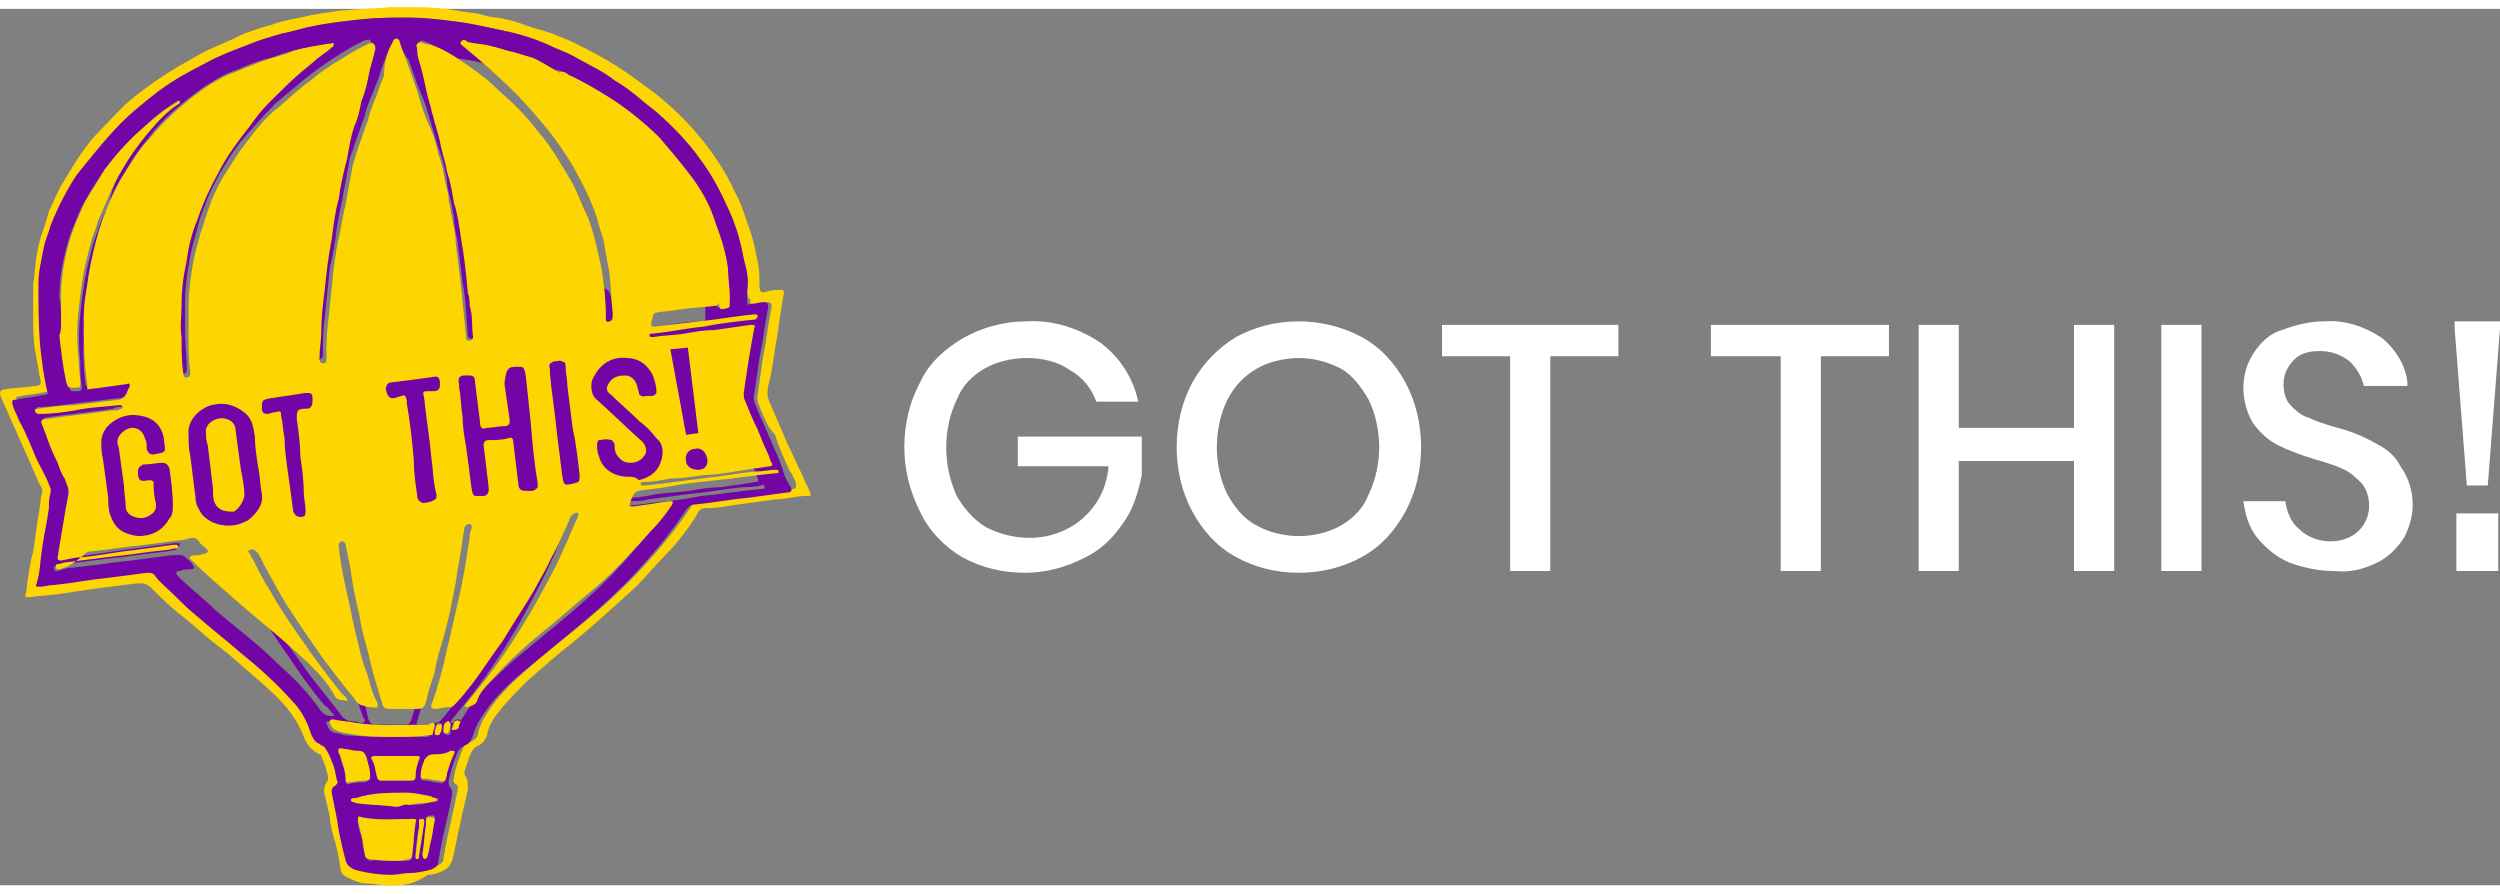 <?xml version="1.0" encoding="utf-8"?>
<!-- Generator: Adobe Illustrator 24.1.3, SVG Export Plug-In . SVG Version: 6.00 Build 0)  -->
<svg version="1.1" id="Layer_1" xmlns="http://www.w3.org/2000/svg" xmlns:xlink="http://www.w3.org/1999/xlink" x="0px" y="0px"  width="187.334" height="67"
	 viewBox="0 0 143.2 50.2" style="enable-background:new 0 0 143.2 50.2;" xml:space="preserve">
<rect x="0" y="0" width="143.2" height="50.2" fill="#808080" stroke="none"/>
<style type="text/css">
	.st0{fill:#FFFFFF;}
	.st1{fill:#FDD601;}
	.st2{fill:#7304A6;}
</style>
<g>
	<path class="st0" d="M58.8,17.9c1.5-0.1,3,0.4,4.2,1.2c1.1,0.8,1.9,2,2.2,3.4h-2.4c-0.3-0.8-0.8-1.4-1.5-1.8
		c-0.7-0.5-1.6-0.7-2.5-0.7c-0.8,0-1.7,0.2-2.4,0.6c-0.7,0.4-1.3,1-1.6,1.8c-0.4,0.8-0.6,1.8-0.6,2.7c0,1,0.2,1.9,0.6,2.8
		c0.4,0.7,1,1.4,1.7,1.8c0.8,0.4,1.6,0.6,2.5,0.6c1.1,0,2.2-0.4,3-1.1c0.9-0.8,1.4-1.8,1.5-3h-5.2v-1.7h7.1v2.2
		c-0.2,1-0.5,2-1.1,2.8c-0.6,0.9-1.4,1.6-2.3,2c-1,0.5-2.1,0.8-3.3,0.8c-1.3,0-2.5-0.3-3.6-0.9c-1-0.6-1.9-1.5-2.4-2.6
		c-0.6-1.2-0.9-2.4-0.9-3.7c0-1.3,0.3-2.6,0.9-3.7c0.5-1.1,1.4-1.9,2.4-2.5C56.3,18.2,57.6,17.9,58.8,17.9z M74.4,17.9
		c1.2,0,2.5,0.3,3.6,0.9c1.1,0.6,1.9,1.5,2.5,2.6c0.6,1.1,0.9,2.4,0.9,3.7c0,1.3-0.3,2.6-0.9,3.7c-0.6,1.1-1.4,2-2.5,2.6
		c-1.1,0.6-2.3,0.9-3.6,0.9c-1.3,0-2.5-0.3-3.6-0.9c-1.1-0.6-1.9-1.5-2.5-2.6c-0.6-1.1-0.9-2.4-0.9-3.7c0-1.3,0.3-2.6,0.9-3.7
		c0.6-1.1,1.5-2,2.5-2.6C71.9,18.2,73.1,17.9,74.4,17.9z M74.4,20c-0.8,0-1.7,0.2-2.4,0.6c-0.7,0.4-1.3,1-1.7,1.8
		c-0.4,0.8-0.6,1.8-0.6,2.7c0,0.9,0.2,1.9,0.6,2.7c0.4,0.7,0.9,1.4,1.7,1.8c0.7,0.4,1.6,0.6,2.4,0.6c0.8,0,1.7-0.2,2.4-0.6
		c0.7-0.4,1.3-1,1.6-1.8C78.8,27,79,26,79,25.1c0-0.9-0.2-1.9-0.6-2.7c-0.4-0.7-0.9-1.4-1.6-1.8C76,20.2,75.2,20,74.4,20z
		 M92.7,18.1v1.8h-3.9v12.3h-2.3V19.9h-3.9v-1.8L92.7,18.1z M108.2,18.1v1.8h-3.9v12.3h-2.3V19.9H98v-1.8L108.2,18.1z M121.1,18.1
		v14.1h-2.3v-6.3h-6.6v6.3h-2.3V18.1h2.3V24h6.6v-5.9L121.1,18.1z M126.1,18.1v14.1h-2.3V18.1L126.1,18.1z M138.2,28.4
		c0,0.7-0.2,1.3-0.5,1.9c-0.4,0.6-0.9,1.1-1.5,1.4c-0.8,0.4-1.6,0.6-2.5,0.5c-0.9,0-1.8-0.2-2.6-0.5c-0.7-0.3-1.3-0.8-1.8-1.4
		c-0.5-0.6-0.7-1.4-0.8-2.1h2.4c0.1,0.6,0.3,1.2,0.8,1.6c0.5,0.5,1.2,0.7,1.8,0.7c0.6,0,1.2-0.2,1.6-0.6c0.4-0.4,0.6-0.9,0.6-1.4
		c0-0.5-0.1-0.9-0.4-1.3c-0.3-0.3-0.6-0.6-1-0.8c-0.4-0.2-1-0.4-1.7-0.6c-0.7-0.2-1.5-0.5-2.1-0.8c-0.6-0.3-1-0.7-1.4-1.2
		c-0.4-0.6-0.6-1.4-0.6-2.1c0-0.7,0.2-1.4,0.6-2c0.4-0.6,0.9-1.1,1.6-1.3c0.8-0.3,1.6-0.5,2.4-0.5c1.2-0.1,2.4,0.3,3.4,1
		c0.8,0.7,1.4,1.7,1.4,2.7h-2.5c-0.1-0.5-0.4-1-0.8-1.4c-0.5-0.4-1.1-0.6-1.7-0.6c-0.6,0-1.1,0.1-1.5,0.5c-0.4,0.4-0.6,0.9-0.6,1.4
		c0,0.4,0.1,0.9,0.4,1.2c0.3,0.3,0.6,0.6,1,0.7c0.4,0.2,1,0.4,1.7,0.6c0.8,0.2,1.5,0.5,2.2,0.9c0.6,0.3,1.1,0.7,1.4,1.3
		C138,26.9,138.2,27.7,138.2,28.4z"/>
	<g>
		<path class="st1" d="M22.7,50.2c-0.6,0.1-1.1-0.1-1.7-0.1c-0.4,0-0.8-0.2-1.2-0.4c-0.2-0.1-0.3-0.3-0.3-0.5
			c-0.1-0.6-0.2-1.2-0.4-1.8c-0.1-0.4-0.2-0.7-0.2-1.1c-0.1-0.4-0.2-0.9-0.3-1.3c-0.1-0.2,0-0.5,0.1-0.7c0.1-0.1,0.1-0.2,0.1-0.3
			c-0.1-0.4-0.2-0.8-0.4-1.2c0-0.1-0.1-0.1-0.1-0.1c-0.4-0.2-0.7-0.5-0.9-1c-0.2-0.6-0.6-1.2-1-1.7c-0.6-0.7-1.3-1.3-2-1.9
			c-0.6-0.5-1.2-1.1-1.9-1.6c-0.8-0.6-1.5-1.3-2.3-1.9c-0.5-0.4-1-0.9-1.5-1.4c-0.3-0.3-0.5-0.3-0.8-0.3c-0.8,0.1-1.6,0.2-2.4,0.3
			c-0.7,0.1-1.3,0.2-2,0.3c-0.6,0.1-1.2,0.1-1.8,0.2c-0.3,0-0.3,0-0.2-0.3c0.1-0.8,0.2-1.6,0.4-2.3C2,30.4,2.1,29.7,2.2,29
			c0.1-0.4,0.1-0.8,0.2-1.3c0.1-0.2-0.1-0.4-0.2-0.6c-0.5-1.2-1-2.3-1.5-3.4c-0.2-0.5-0.5-1.1-0.7-1.6C0,21.9,0,21.9,0.2,21.8
			c0.6-0.1,1.2-0.1,1.8-0.2c0.3,0,0.4-0.1,0.3-0.4c-0.1-0.6-0.2-1.1-0.3-1.7c-0.1-0.6-0.1-1.3-0.1-1.9c0-0.6,0-1.2,0-1.8
			c0.1-0.6,0.1-1.1,0.2-1.7c0.1-0.5,0.2-1,0.4-1.5c0.1-0.3,0.2-0.6,0.3-1c0.3-0.6,0.5-1.2,0.9-1.8c0.6-1,1.2-2,2-2.8
			c0.6-0.6,1.2-1.3,1.8-1.8c1.1-0.9,2.3-1.7,3.6-2.4c0.8-0.5,1.7-0.8,2.5-1.2c0.6-0.3,1.3-0.5,2-0.7c0.5-0.2,1.1-0.3,1.6-0.4
			c0.8-0.2,1.6-0.3,2.3-0.4c1-0.1,1.9-0.1,2.9-0.2c0.5,0,1,0,1.6,0c0.7,0,1.5,0.1,2.2,0.2c0.4,0.1,0.8,0.1,1.3,0.2
			c0.3,0.1,0.7,0.2,1,0.2c0.5,0.1,1,0.2,1.5,0.4c0.5,0.2,1,0.3,1.6,0.5c0.4,0.2,0.8,0.3,1.2,0.5c0.8,0.4,1.6,0.8,2.4,1.3
			c0.8,0.5,1.6,1.1,2.4,1.7c1,0.8,1.9,1.7,2.7,2.7c0.7,0.9,1.3,1.8,1.8,2.9c0.4,0.7,0.6,1.5,0.9,2.3c0.2,0.6,0.3,1.2,0.4,1.7
			c0.1,0.4,0.1,0.9,0.1,1.3c0,0.4,0.1,0.5,0.4,0.4c0.3-0.1,0.5-0.1,0.8-0.1c0.2,0,0.2,0,0.2,0.2c-0.2,1-0.3,2.1-0.5,3.1
			c-0.1,0.7-0.2,1.5-0.4,2.2c-0.1,0.5,0,0.8,0.2,1.2c0.3,0.7,0.6,1.4,0.9,2.1c0.3,0.6,0.6,1.3,0.9,1.9c0.1,0.3,0.3,0.6,0.4,0.9
			c0.1,0.2,0,0.2-0.2,0.2c-0.6,0-1.2,0.2-1.8,0.2c-0.7,0.1-1.5,0.2-2.2,0.3c-0.6,0.1-1.2,0.2-1.8,0.2c-0.3,0-0.4,0.2-0.5,0.4
			c-0.5,0.8-1.1,1.6-1.8,2.3s-1.3,1.5-2,2.1c-1.1,1-2.2,2-3.3,2.9c-0.9,0.7-1.8,1.5-2.6,2.2c-0.5,0.5-1,1-1.5,1.6
			c-0.4,0.5-0.7,0.9-0.8,1.5c-0.1,0.3-0.3,0.5-0.5,0.6c-0.3,0.1-0.4,0.4-0.5,0.6c-0.1,0.3-0.2,0.6-0.3,0.9c0,0.1,0,0.2,0.1,0.3
			c0.1,0.2,0.1,0.5,0.1,0.7c-0.1,0.6-0.3,1.2-0.4,1.8c-0.2,0.8-0.3,1.5-0.5,2.3c-0.1,0.2-0.2,0.4-0.4,0.5c-0.3,0.2-0.7,0.3-1,0.3
			C23.8,50.1,23.2,50.2,22.7,50.2z M42.8,16.1c0-0.6-0.1-1.1-0.2-1.7c-0.2-1.1-0.5-2.1-1-3.1c-0.4-0.9-0.9-1.8-1.5-2.6
			c-0.7-1-1.6-1.9-2.5-2.7c-0.8-0.7-1.5-1.3-2.4-1.9c-0.7-0.4-1.3-0.8-2-1.2c-0.5-0.2-1-0.5-1.5-0.7c-0.8-0.4-1.7-0.6-2.6-0.9
			c-0.2,0-0.3-0.1-0.5-0.1c-0.9-0.2-1.8-0.4-2.7-0.5c-0.8-0.1-1.6-0.2-2.5-0.2c-0.9,0-1.8,0-2.7,0.1c-0.9,0.1-1.9,0.2-2.8,0.4
			c-0.6,0.1-1.1,0.3-1.7,0.4c-0.7,0.2-1.4,0.4-2.1,0.7c-0.8,0.3-1.5,0.6-2.3,1c-0.9,0.5-1.8,1-2.7,1.6C8.2,5.4,7.3,6.2,6.5,7
			C5.8,7.7,5.2,8.5,4.7,9.3c-0.6,0.9-1.1,1.9-1.5,2.9c-0.2,0.4-0.3,0.9-0.4,1.3c-0.2,0.7-0.3,1.3-0.3,2c-0.1,1.2-0.1,2.4,0.1,3.6
			c0.1,0.9,0.2,1.8,0.4,2.6c0,0.1,0,0.2-0.1,0.2c-0.2,0-0.4,0.1-0.6,0.1c-0.4,0.1-0.8,0.1-1.2,0.2c-0.2,0-0.2,0.1-0.1,0.2
			c0.1,0.3,0.3,0.6,0.4,1c0.3,0.7,0.7,1.5,1,2.2c0.2,0.6,0.5,1.1,0.8,1.7c0,0.1,0.1,0.2,0,0.2c-0.1,0.3-0.1,0.6-0.1,0.9
			c-0.1,0.8-0.3,1.6-0.4,2.4c-0.1,0.6-0.2,1.3-0.3,1.9c0,0.2,0,0.2,0.2,0.2c0.3,0,0.6-0.1,0.8-0.1c1-0.1,2-0.3,3-0.4
			c0.8-0.1,1.5-0.2,2.3-0.3c0.2,0,0.4,0,0.5,0.2c0.3,0.4,0.8,0.7,1.1,1.1c0.4,0.4,0.9,0.8,1.3,1.2c0.8,0.7,1.6,1.4,2.5,2.1
			c1,0.9,2.1,1.7,2.9,2.7c0.5,0.6,0.9,1.2,1.1,1.9c0.1,0.3,0.2,0.5,0.5,0.6c0.1,0.1,0.3,0.1,0.3,0.2c0.1,0.3,0.2,0.5,0.4,0.8
			c0.1,0.4,0.2,0.7,0.3,1.1c0,0.1,0,0.2-0.1,0.3c-0.1,0.1-0.2,0.2-0.2,0.4c0.1,0.5,0.2,1,0.3,1.5c0.2,0.8,0.4,1.6,0.5,2.4
			c0.1,0.3,0.2,0.4,0.5,0.5c0.7,0.2,1.4,0.2,2.1,0.3c0.3,0,0.6,0,1-0.1c0.4,0,0.9-0.1,1.3-0.2c0.2-0.1,0.4-0.2,0.4-0.4
			c0-0.2,0.1-0.4,0.1-0.6c0.2-1.1,0.5-2.2,0.7-3.3c0-0.1,0.1-0.3-0.1-0.4c-0.2-0.1-0.1-0.3-0.1-0.4c0.1-0.6,0.3-1.1,0.5-1.6
			c0.1-0.2,0.2-0.4,0.4-0.4c0.3-0.1,0.5-0.3,0.5-0.6c0.1-0.3,0.2-0.6,0.4-0.9c0.6-1,1.4-1.8,2.2-2.5c1.1-1,2.3-1.9,3.5-2.9
			c1.2-1,2.4-2.1,3.4-3.2c1-1.1,1.9-2.2,2.7-3.4c0.1-0.1,0.1-0.3,0.4-0.3c1.1-0.1,2.1-0.3,3.2-0.4c0.7-0.1,1.5-0.2,2.2-0.3
			c0.2,0,0.2-0.1,0.2-0.3c-0.1-0.3-0.2-0.5-0.4-0.8c-0.3-0.7-0.6-1.3-0.8-2C44,24,43.8,23.5,43.6,23c-0.1-0.3-0.3-0.5-0.2-0.9
			c0.1-0.7,0.2-1.4,0.3-2.1c0.2-1,0.3-2,0.5-2.9c0-0.2,0-0.3-0.3-0.3c-0.3,0-0.5,0.1-0.7,0.1c-0.2,0-0.3,0-0.2-0.2
			C42.8,16.5,42.8,16.3,42.8,16.1z"/>
		<path class="st2" d="M42.8,16.1c0,0.2,0,0.4,0,0.6c0,0.2,0,0.3,0.2,0.2c0.3,0,0.5-0.1,0.7-0.1c0.2,0,0.3,0,0.3,0.3
			c-0.2,1-0.3,2-0.5,2.9c-0.1,0.7-0.2,1.4-0.3,2.1c-0.1,0.3,0.1,0.6,0.2,0.9c0.2,0.5,0.5,1.1,0.7,1.6c0.3,0.7,0.6,1.3,0.8,2
			c0.1,0.3,0.2,0.5,0.4,0.8c0.1,0.2,0,0.3-0.2,0.3c-0.7,0.1-1.5,0.2-2.2,0.3c-1.1,0.1-2.1,0.3-3.2,0.4c-0.2,0-0.3,0.2-0.4,0.3
			c-0.8,1.2-1.7,2.3-2.7,3.4c-1.1,1.2-2.2,2.2-3.4,3.2c-1.2,1-2.3,1.9-3.5,2.9c-0.8,0.7-1.6,1.5-2.2,2.5c-0.2,0.3-0.3,0.6-0.4,0.9
			c-0.1,0.3-0.2,0.5-0.5,0.6c-0.2,0.1-0.3,0.2-0.4,0.4c-0.2,0.5-0.4,1.1-0.5,1.6c0,0.2,0,0.3,0.1,0.4c0.1,0.1,0.1,0.2,0.1,0.4
			c-0.2,1.1-0.5,2.2-0.7,3.3c0,0.2-0.1,0.4-0.1,0.6c0,0.2-0.2,0.3-0.4,0.4c-0.4,0.1-0.8,0.2-1.3,0.2c-0.3,0-0.6,0.1-1,0.1
			c-0.7,0-1.4-0.1-2.1-0.3c-0.2-0.1-0.4-0.2-0.5-0.5c-0.2-0.8-0.4-1.6-0.5-2.4c-0.1-0.5-0.2-1-0.3-1.5c0-0.2,0-0.3,0.2-0.4
			c0.1-0.1,0.2-0.2,0.1-0.3c-0.1-0.4-0.1-0.7-0.3-1.1c-0.1-0.3-0.2-0.5-0.4-0.8c-0.1-0.1-0.2-0.1-0.3-0.2c-0.3-0.1-0.4-0.4-0.5-0.6
			c-0.2-0.7-0.6-1.4-1.1-1.9c-0.9-1-1.9-1.9-2.9-2.7c-0.8-0.7-1.7-1.4-2.5-2.1c-0.5-0.4-0.9-0.8-1.3-1.2c-0.4-0.4-0.8-0.7-1.1-1.1
			c-0.1-0.2-0.3-0.2-0.5-0.2c-0.7,0.1-1.5,0.2-2.3,0.3c-1,0.1-2,0.3-3,0.4c-0.3,0-0.6,0.1-0.8,0.1c-0.2,0-0.3,0-0.2-0.2
			c0.2-0.6,0.2-1.3,0.3-1.9c0.1-0.8,0.3-1.6,0.4-2.4c0-0.3,0-0.6,0.1-0.9c0-0.1,0-0.2,0-0.2c-0.2-0.6-0.5-1.1-0.8-1.7
			c-0.3-0.7-0.6-1.5-1-2.2c-0.1-0.3-0.3-0.6-0.4-1c0-0.1,0-0.2,0.1-0.2c0.4-0.1,0.8-0.1,1.2-0.2c0.2,0,0.4-0.1,0.6-0.1
			c0.1,0,0.2-0.1,0.1-0.2c-0.2-0.9-0.3-1.7-0.4-2.6c-0.1-1.2-0.1-2.4-0.1-3.6c0-0.7,0.2-1.4,0.3-2c0.1-0.5,0.3-0.9,0.4-1.3
			c0.4-1,0.9-2,1.5-2.9C5.2,8.5,5.8,7.8,6.5,7c0.8-0.9,1.7-1.6,2.6-2.3c0.8-0.6,1.7-1.1,2.7-1.6c0.7-0.4,1.5-0.7,2.3-1
			c0.7-0.3,1.4-0.5,2.1-0.7c0.6-0.1,1.1-0.3,1.7-0.4c0.9-0.2,1.9-0.3,2.8-0.4c0.9-0.1,1.8-0.1,2.7-0.1c0.8,0,1.7,0.1,2.5,0.2
			c0.9,0.1,1.8,0.3,2.7,0.5c0.2,0,0.3,0.1,0.5,0.1c0.9,0.2,1.8,0.5,2.6,0.9c0.5,0.2,1,0.4,1.5,0.7c0.7,0.4,1.4,0.7,2,1.2
			c0.9,0.5,1.6,1.2,2.4,1.8c0.9,0.8,1.8,1.7,2.5,2.7c0.6,0.8,1.1,1.7,1.5,2.6c0.5,1,0.8,2,1,3.1C42.8,15,42.9,15.6,42.8,16.1z
			 M35.1,17.4c0,0.1,0,0.2,0,0.3c0,0.2-0.1,0.2-0.2,0.3c-0.2,0-0.2-0.1-0.2-0.2c0-1-0.1-2.1-0.3-3.1c-0.2-0.9-0.4-1.7-0.7-2.6
			c-0.2-0.7-0.5-1.3-0.9-2c-0.6-1.1-1.2-2.1-2-3c-0.7-0.8-1.4-1.6-2.2-2.3c-0.8-0.7-1.7-1.4-2.6-2c-0.5-0.3-1-0.7-1.6-0.9
			c-0.2-0.1-0.3-0.1-0.4,0c-0.1,0.1-0.1,0.3,0,0.4c0.1,0.3,0.2,0.6,0.2,0.9c0.2,0.7,0.3,1.4,0.5,2.1c0.1,0.2,0.1,0.5,0.2,0.7
			c0.1,0.5,0.3,1,0.4,1.5c0.1,0.6,0.2,1.1,0.4,1.7c0.2,0.6,0.3,1.2,0.4,1.8c0.1,0.7,0.3,1.4,0.4,2c0.2,1.1,0.3,2.1,0.4,3.2
			c0,0.2,0,0.5,0.1,0.7c0.1,0.6,0.1,1.2,0.2,1.8c0,0.1-0.1,0.2-0.2,0.2c-0.1,0-0.2-0.1-0.2-0.2c-0.1-1-0.1-2-0.3-3
			c-0.1-0.8-0.2-1.6-0.3-2.4c-0.1-0.5-0.2-0.9-0.2-1.4c-0.1-0.3-0.1-0.7-0.2-1c-0.1-0.4-0.2-0.7-0.2-1.1c-0.1-0.5-0.2-1.1-0.4-1.6
			c-0.2-0.5-0.3-1-0.5-1.6c-0.2-0.7-0.4-1.4-0.7-2c-0.2-0.6-0.4-1.1-0.6-1.7C23.2,2.7,23,2.3,22.9,2c0-0.1-0.1-0.2-0.2-0.2
			c-0.1,0-0.2,0.1-0.2,0.2C22.2,2.5,22,3,21.8,3.6c-0.1,0.4-0.3,0.8-0.4,1.1c-0.2,0.5-0.4,0.9-0.5,1.4c-0.2,0.6-0.4,1.1-0.6,1.7
			c-0.1,0.4-0.3,0.7-0.3,1c-0.1,0.5-0.2,1.1-0.3,1.6c-0.1,0.7-0.3,1.4-0.4,2.1c-0.1,0.8-0.2,1.5-0.4,2.3c-0.1,1-0.2,1.9-0.3,2.9
			c-0.1,0.7-0.1,1.4-0.1,2.1c0,0.1,0,0.2-0.2,0.3c-0.2,0-0.2-0.1-0.2-0.3c0-0.5,0.1-1,0.1-1.5c0-0.8,0.1-1.6,0.2-2.4
			c0.1-1,0.2-1.9,0.4-2.9c0.1-0.8,0.3-1.5,0.4-2.3c0.2-0.8,0.3-1.6,0.5-2.4c0.2-0.6,0.3-1.2,0.4-1.8c0.1-0.5,0.2-1,0.4-1.4
			c0.1-0.5,0.2-0.9,0.4-1.4c0.1-0.5,0.3-1,0.4-1.6c0-0.1,0-0.2-0.1-0.3c-0.1-0.1-0.2,0-0.3,0c-0.2,0.1-0.4,0.2-0.6,0.3
			c-0.9,0.5-1.8,1.1-2.7,1.8c-0.6,0.5-1.2,1-1.8,1.5c-0.7,0.7-1.4,1.5-2,2.2c-0.5,0.6-0.8,1.2-1.2,1.8c-0.3,0.6-0.6,1.1-0.8,1.7
			c-0.2,0.5-0.4,1-0.5,1.5c-0.2,0.7-0.4,1.4-0.5,2.1c-0.1,0.7-0.2,1.4-0.2,2.1c0,0.5,0,1.1,0,1.6c0,0.7,0.1,1.5,0.1,2.2
			c0,0.1,0,0.3-0.2,0.3c-0.2,0-0.2-0.1-0.2-0.2c-0.1-0.7-0.1-1.4-0.1-2.1c0-0.6,0-1.2,0-1.8c0-0.9,0.2-1.7,0.3-2.6
			c0.1-0.8,0.4-1.5,0.6-2.3c0.3-1,0.7-1.9,1.2-2.7c0.6-1,1.2-1.9,1.9-2.8C15,5.7,15.8,5,16.6,4.2C17.1,3.8,17.5,3.4,18,3
			c0.3-0.3,0.7-0.5,1-0.8c0.1-0.1,0.1-0.1,0.1-0.2c0-0.1-0.1,0-0.2,0c0,0-0.1,0-0.1,0c-0.7,0.1-1.4,0.3-2,0.4
			c-0.4,0.1-0.8,0.2-1.2,0.4C15,2.9,14.5,3.1,14,3.3c-0.4,0.2-0.8,0.3-1.2,0.5c-0.5,0.3-0.9,0.5-1.3,0.8c-1.1,0.8-2.2,1.7-3,2.8
			C8,8,7.5,8.7,7.2,9.3C6.8,9.9,6.5,10.4,6.3,11c-0.3,0.7-0.6,1.5-0.8,2.3c-0.2,0.8-0.4,1.6-0.5,2.5c-0.1,0.6-0.2,1.2-0.2,1.8
			c0,1.3-0.1,2.6,0.1,3.9c0,0.1,0.1,0.2,0.2,0.2c0.7-0.1,1.4-0.2,2.2-0.3c0.1,0,0.1,0,0.2,0c0,0.1,0,0.1,0,0.2
			c-0.1,0.1-0.2,0.3-0.2,0.4c-0.1,0.2-0.3,0.3-0.5,0.3c-0.8,0.1-1.7,0.2-2.5,0.3c-0.7,0.1-1.4,0.2-2,0.2c-0.1,0-0.2,0-0.2,0.1
			c0,0.1,0.1,0.2,0.2,0.2c0,0,0.1,0,0.1,0c0.6-0.1,1.3-0.1,2-0.2c0.8-0.1,1.7-0.2,2.5-0.3c0.1,0,0.2,0,0.2,0.1
			c0,0.1-0.1,0.1-0.1,0.1c-0.2,0-0.4,0-0.5,0.1c-1.3,0.2-2.5,0.3-3.8,0.5c-0.2,0-0.3,0.1-0.2,0.3c0.1,0.2,0.1,0.3,0.2,0.5
			c0.2,0.6,0.5,1.1,0.7,1.7c0.1,0.3,0.2,0.6,0.4,0.9c0.2,0.3,0.3,0.6,0.2,1c-0.1,0.6-0.2,1.1-0.3,1.7c-0.1,0.6-0.2,1.2-0.3,1.8
			c0,0.2,0,0.3,0.2,0.2c0.4-0.1,0.8-0.1,1.3-0.2c1-0.1,1.9-0.3,2.9-0.4c0.7-0.1,1.5-0.2,2.2-0.3c0.1,0,0.1,0,0.2,0
			c0.1,0,0.1,0,0.1,0.1C10.1,31,10,31,10,31c-0.2,0-0.4,0.1-0.6,0.1c-1.1,0.1-2.2,0.3-3.3,0.4c-0.8,0.1-1.6,0.2-2.4,0.3
			c-0.2,0-0.3,0.1-0.5,0.1c-0.1,0-0.1,0.1-0.1,0.2c0,0.1,0.1,0.1,0.2,0.1C3.6,32.1,3.9,32,4.2,32c1.1-0.1,2.2-0.3,3.3-0.4
			c0.8-0.1,1.5-0.2,2.3-0.3c0.3,0,0.6-0.1,0.8,0.1c0.1,0.1,0.3,0.2,0.4,0.4c0,0,0.1,0.1,0.1,0.2c0,0.1-0.1,0.1-0.2,0.1
			c-0.2,0-0.4,0-0.6,0.1c-0.1,0-0.2,0-0.2,0.1c0,0.1,0.1,0.2,0.1,0.2c0.7,0.7,1.5,1.3,2.2,2c1.2,1,2.4,1.9,3.5,3
			c0.9,0.8,1.7,1.6,2.4,2.6c0.2,0.3,0.4,0.4,0.6,0.4c0.1,0,0.1,0,0.2,0s0-0.1-0.1-0.2c-0.1-0.1-0.2-0.3-0.4-0.4
			c-0.7-0.8-1.4-1.8-2-2.7c-0.7-1-1.4-2-2-3.1c-0.4-0.7-0.7-1.3-1.1-2c0-0.1,0-0.1,0-0.2c0.1-0.1,0.3,0,0.4,0.1
			c0.1,0.2,0.2,0.5,0.4,0.7c0.4,0.8,0.9,1.6,1.3,2.3c0.6,1.1,1.4,2.1,2.1,3.1c0.6,0.8,1.2,1.5,1.8,2.3c0.1,0.2,0.3,0.3,0.5,0.4
			c0.2,0,0.4,0,0.6,0.1c0.3,0,0.4-0.1,0.2-0.3c-0.2-0.6-0.4-1.2-0.6-1.7c-0.2-0.7-0.4-1.4-0.6-2.1c-0.2-0.8-0.4-1.5-0.5-2.3
			c-0.2-0.9-0.4-1.9-0.5-2.8c0-0.2,0-0.2,0.2-0.3c0.1,0,0.2,0.1,0.2,0.2c0.1,0.5,0.2,1,0.3,1.5c0.2,0.9,0.3,1.7,0.5,2.6
			c0.2,0.7,0.4,1.4,0.5,2.1c0.3,1,0.6,1.9,0.8,2.9c0.1,0.2,0.2,0.3,0.4,0.3c0.5,0,1.1,0,1.6,0c0.4,0,0.4-0.1,0.5-0.4
			c0.2-0.6,0.3-1.2,0.5-1.7c0.2-0.7,0.4-1.3,0.5-2c0.3-1,0.5-2,0.7-3.1c0.2-0.8,0.3-1.6,0.4-2.5c0-0.2,0.1-0.5,0.1-0.7
			c0-0.1,0.1-0.2,0.3-0.2c0.2,0,0.1,0.2,0.1,0.3c0,0.2,0,0.3-0.1,0.5c-0.2,1.3-0.4,2.5-0.7,3.8c-0.2,0.9-0.4,1.7-0.6,2.6
			c-0.3,1.1-0.6,2.2-0.9,3.2c-0.1,0.2,0,0.2,0.2,0.2c0.2,0,0.4,0,0.7-0.1c0.1,0,0.3,0,0.4-0.1c0.4-0.4,0.7-0.9,1.1-1.3
			c0.6-0.8,1.2-1.6,1.7-2.4c0.6-0.9,1.2-1.9,1.8-2.9c0.4-0.6,0.7-1.3,1-1.9c0.4-0.7,0.7-1.4,1-2.1c0.1-0.2,0.1-0.4,0.3-0.4
			c0.1,0,0.1-0.1,0.2,0c0.1,0.1,0,0.1,0,0.2c-0.3,0.6-0.5,1.2-0.8,1.8c-0.5,1.1-1.1,2.2-1.7,3.3c-0.8,1.4-1.7,2.8-2.7,4.1
			c-0.4,0.5-0.8,1-1.2,1.5c-0.1,0.1-0.1,0.2,0,0.2c0.2,0.1,0.5-0.1,0.6-0.3c0.3-0.5,0.6-0.9,1-1.4c0.9-1,1.9-1.9,2.9-2.7
			c1.1-0.9,2.2-1.8,3.2-2.7c1-0.9,1.9-1.8,2.8-2.9c0.5-0.5,0.9-1.1,1.3-1.6c0-0.1,0.1-0.1,0-0.2c0-0.1-0.1,0-0.2,0
			c-0.7,0.1-1.4,0.2-2,0.3c-0.2,0-0.2-0.1-0.2-0.2c0.1-0.2,0.1-0.4,0.2-0.5c0.1-0.1,0.1-0.2,0.3-0.2c0.5-0.1,1-0.1,1.5-0.2
			c1-0.1,1.9-0.2,2.9-0.4c1.1-0.1,2.3-0.3,3.4-0.4c0.1,0,0.2,0,0.2-0.1c0-0.1-0.1-0.2-0.2-0.1c-0.4,0.1-0.8,0.1-1.1,0.1
			c-1,0.1-2,0.3-3.1,0.4c-0.8,0.1-1.5,0.2-2.3,0.3c-0.3,0.1-0.7,0.1-1,0.1c-0.1,0-0.1,0-0.2-0.1c0-0.1,0-0.1,0.1-0.1
			c0,0,0.1,0,0.1,0c0.5,0,1-0.1,1.5-0.2c0.6-0.1,1.3-0.1,1.9-0.2c0.6-0.1,1.2-0.2,1.8-0.2c0.7-0.1,1.4-0.2,2-0.3
			c0.1,0,0.2-0.1,0.1-0.2c-0.1-0.2-0.1-0.3-0.2-0.5c-0.2-0.5-0.4-0.9-0.6-1.4c-0.2-0.5-0.4-1-0.7-1.6c-0.1-0.2-0.1-0.3-0.1-0.5
			c0.1-0.7,0.2-1.3,0.3-2c0.1-0.6,0.2-1.1,0.3-1.7c0-0.2,0-0.3-0.2-0.2c-0.7,0.1-1.4,0.2-2.1,0.3c-0.6,0.1-1.1,0.1-1.7,0.2
			c-0.6,0.1-1.2,0.2-1.8,0.2c-0.1,0-0.2,0-0.2-0.1c0-0.1,0.1-0.1,0.2-0.1c0.9-0.1,1.9-0.3,2.9-0.4c1-0.1,1.9-0.2,2.9-0.4
			c0.1,0,0.2,0,0.2-0.2c0-0.2-0.1-0.1-0.2-0.1c-1.1,0.1-2.1,0.3-3.2,0.4c-0.8,0.1-1.7,0.2-2.5,0.3c-0.2,0-0.2-0.1-0.2-0.2
			c0-0.1,0.1-0.3,0.1-0.4c0-0.2,0.1-0.2,0.2-0.2c0.5-0.1,1-0.1,1.5-0.2c0.6-0.1,1.2-0.2,1.9-0.2c0.2,0,0.2-0.1,0.2-0.2
			c0-0.2,0-0.3,0-0.5c-0.1-1-0.4-2-0.7-3c-0.2-0.6-0.4-1.1-0.7-1.6c-0.3-0.7-0.7-1.3-1.2-2c-0.6-0.8-1.2-1.6-1.9-2.3
			c-0.9-1-1.9-1.8-3-2.6c-0.6-0.5-1.3-0.9-1.9-1.3c-0.4-0.3-0.8-0.6-1.3-0.7c-0.3-0.1-0.6-0.2-1-0.3c-0.5-0.1-1-0.3-1.5-0.4
			c-0.4-0.1-0.8-0.1-1.2-0.2c-0.1,0-0.3-0.1-0.4,0s0.1,0.2,0.2,0.3c1.1,0.8,2.1,1.8,3.1,2.8c1.1,1,2,2.2,2.8,3.5
			c0.4,0.6,0.7,1.2,1,1.8c0.3,0.5,0.5,1.1,0.7,1.7c0.2,0.5,0.3,0.9,0.4,1.4c0.2,0.6,0.2,1.1,0.3,1.7C35.1,15.8,35,16.6,35.1,17.4z
			 M3.5,17.9c0,0.3,0,0.6,0.1,0.9c0.1,0.9,0.2,1.8,0.4,2.7C4,21.9,4,21.9,4.3,21.9c0.1,0,0.1,0,0.2,0c0.1,0,0.2-0.1,0.2-0.2
			c-0.1-0.5-0.1-1-0.1-1.5c-0.1-0.9-0.1-1.8,0-2.7c0.1-0.9,0.2-1.8,0.4-2.7c0.1-0.4,0.2-0.8,0.3-1.2c0.1-0.4,0.3-0.8,0.4-1.2
			c0.2-0.5,0.4-0.9,0.6-1.4C6.4,10.3,6.7,9.7,7,9.2c0.4-0.7,0.9-1.4,1.4-2c0.6-0.7,1.1-1.3,1.8-1.8c0,0,0.1-0.1,0-0.1
			c0-0.1-0.1,0-0.1,0C10,5.4,9.9,5.4,9.8,5.5C9.2,5.9,8.6,6.4,8.1,6.9C7.3,7.6,6.6,8.4,6,9.2c-0.5,0.7-0.9,1.4-1.3,2.1
			c-0.4,0.9-0.8,1.8-1,2.8c-0.2,0.8-0.3,1.6-0.3,2.5C3.5,17,3.5,17.5,3.5,17.9z M41.8,16.6c0-0.6-0.1-1.1-0.2-1.7
			c-0.1-0.9-0.4-1.7-0.7-2.6c-0.4-0.9-0.8-1.8-1.4-2.7C39,8.8,38.3,8,37.6,7.3c-0.8-0.8-1.7-1.5-2.7-2.2c-0.8-0.5-1.7-1-2.5-1.4
			c-0.1-0.1-0.3-0.1-0.4-0.2c0,0-0.1,0-0.1,0c0,0,0,0.1,0,0.1c0.1,0,0.2,0.1,0.3,0.2c1.3,0.8,2.5,1.8,3.6,2.9
			c0.8,0.8,1.6,1.7,2.3,2.7c0.3,0.4,0.5,0.8,0.8,1.2c0.1,0.2,0.2,0.4,0.3,0.6c0.2,0.4,0.5,0.8,0.6,1.2c0.2,0.4,0.3,0.9,0.5,1.3
			c0.2,0.6,0.4,1.3,0.5,1.9c0.1,0.4,0.2,0.9,0.2,1.3c0,0.1,0.1,0.2,0.2,0.2c0.4-0.1,0.5,0,0.4-0.5C41.8,16.7,41.8,16.6,41.8,16.6z
			 M22.7,48.8c0.2,0,0.4,0,0.7,0c0.1,0,0.2-0.1,0.2-0.2c0.1-0.6,0.1-1.3,0.2-1.9c0-0.2-0.1-0.2-0.2-0.2c-1,0-1.9,0.1-2.9-0.1
			c-0.2,0-0.2,0-0.2,0.2c0,0.3,0.1,0.5,0.2,0.8c0.1,0.4,0.1,0.7,0.2,1.1c0.1,0.2,0.1,0.2,0.3,0.3C21.6,48.7,22.2,48.8,22.7,48.8z
			 M22.7,42.8L22.7,42.8c-0.4,0-0.8,0-1.2,0c-0.1,0-0.3,0-0.2,0.2c0.2,0.3,0.2,0.7,0.3,1c0,0.1,0.1,0.2,0.2,0.2c0.6,0,1.2,0,1.8,0
			c0.1,0,0.2,0,0.2-0.2c0-0.3,0-0.7,0.2-1c0.1-0.2,0-0.2-0.2-0.2C23.4,42.8,23.1,42.8,22.7,42.8z M22.6,41.7c0.6,0,1.2,0,1.8,0
			c0.1,0,0.2,0,0.2-0.1c0-0.1,0.1-0.2,0.1-0.4c0-0.2,0-0.2-0.2-0.2c-0.1,0-0.2,0.1-0.3,0.1c-1.3,0-2.7,0.1-4-0.1
			c-0.4-0.1-0.8-0.1-1.3-0.2c-0.1,0-0.2,0-0.2,0.1c0,0.1,0.2,0.5,0.3,0.5c0.2,0.1,0.5,0.1,0.7,0.2C20.8,41.7,21.7,41.7,22.6,41.7z
			 M23.4,45.6c0.4,0,0.7,0,1-0.1c0.2,0,0.4-0.1,0.6-0.1c0,0,0.1,0,0.1-0.1c0-0.1-0.1-0.1-0.1-0.1c-0.1,0-0.2,0-0.3-0.1
			c-0.5-0.1-0.9-0.2-1.4-0.2c-1,0-1.9,0-2.8,0.3c-0.1,0-0.3,0-0.3,0.1c0,0.1,0.2,0.1,0.3,0.2c0,0,0,0,0,0c0.7,0.1,1.5,0.1,2.3,0.2
			C23,45.7,23.2,45.5,23.4,45.6z M21.2,43.9c0-0.3-0.1-0.6-0.2-0.9c-0.1-0.2-0.3-0.4-0.5-0.4c-0.2,0-0.4-0.1-0.7-0.1
			c-0.1,0-0.3-0.2-0.4,0c-0.1,0.1,0.1,0.3,0.1,0.4c0.1,0.4,0.3,0.8,0.3,1.3c0,0.1,0.1,0.3,0.2,0.2c0.3-0.1,0.6-0.1,0.9-0.1
			C21.2,44.2,21.2,44.1,21.2,43.9z M24.1,43.9c0,0.2,0,0.3,0.2,0.3c0.2,0,0.5,0.1,0.7,0.1c0.4,0.1,0.4,0.1,0.5-0.3c0,0,0-0.1,0-0.1
			c0.1-0.4,0.2-0.8,0.4-1.1c0-0.1,0.1-0.1,0-0.2c0-0.1-0.1-0.1-0.2,0c-0.3,0.1-0.6,0.1-1,0.2c-0.2,0-0.3,0.1-0.4,0.2
			C24.3,43.2,24.2,43.6,24.1,43.9z M24.2,48.4c0,0.1,0,0.1,0.1,0.2c0.1,0,0.2-0.1,0.2-0.2c0.1-0.3,0.1-0.6,0.2-0.9
			c0.1-0.4,0.1-0.7,0.2-1.1c0-0.2,0-0.2-0.2-0.2c-0.2,0-0.3,0.1-0.3,0.2c0,0.1,0,0.2,0,0.3C24.3,47.4,24.3,47.9,24.2,48.4z
			 M23.8,48.5c0,0.1,0,0.2,0.1,0.2c0.1,0,0.1-0.1,0.1-0.2c0.1-0.6,0.2-1.3,0.3-1.9c0-0.1,0-0.1-0.1-0.2c-0.1,0-0.1,0-0.2,0.1
			c0,0.1,0,0.3,0,0.4C23.9,47.4,23.8,48,23.8,48.5z M26,41.3c0.2,0,0.3-0.2,0.3-0.4c0-0.1,0.1-0.2,0-0.2c-0.1,0-0.2,0-0.3,0.1
			c0,0.1-0.1,0.2-0.1,0.3C25.9,41.3,25.9,41.3,26,41.3z M25.8,41c0-0.1,0-0.1,0-0.1c-0.1,0-0.1,0-0.2,0.1c-0.1,0.1-0.1,0.3-0.1,0.4
			c0,0.1,0,0.1,0.1,0.2c0.1,0,0.1,0,0.2-0.1C25.8,41.3,25.8,41.1,25.8,41z M25.3,41.1c0-0.1,0-0.1-0.1-0.2c-0.1,0-0.2,0-0.2,0.1
			c0,0.1-0.1,0.2-0.1,0.3c0,0.1,0,0.1,0.1,0.2c0.1,0,0.1,0,0.2-0.1C25.3,41.4,25.3,41.2,25.3,41.1z M10.4,5.2
			C10.4,5.2,10.4,5.2,10.4,5.2L10.4,5.2C10.3,5.2,10.3,5.2,10.4,5.2C10.3,5.2,10.3,5.2,10.4,5.2z"/>
		<path class="st1" d="M35.1,17.4c-0.1-0.8-0.1-1.6-0.2-2.3c-0.1-0.6-0.2-1.1-0.3-1.7c-0.1-0.5-0.3-0.9-0.4-1.4
			c-0.2-0.6-0.4-1.1-0.7-1.7c-0.3-0.6-0.6-1.2-1-1.8c-0.8-1.3-1.8-2.4-2.8-3.5c-1-1-2-1.9-3.1-2.8c-0.1-0.1-0.3-0.2-0.2-0.3
			c0.1-0.2,0.3-0.1,0.4,0c0.4,0.1,0.8,0.1,1.2,0.2c0.5,0.1,1,0.3,1.5,0.4c0.3,0.1,0.7,0.2,1,0.3c0.5,0.2,0.9,0.5,1.3,0.7
			c0.7,0.4,1.3,0.9,1.9,1.3c1.1,0.8,2,1.7,3,2.6c0.7,0.7,1.3,1.5,1.9,2.3c0.4,0.6,0.8,1.3,1.2,2c0.3,0.5,0.5,1.1,0.7,1.6
			c0.4,1,0.6,2,0.7,3c0,0.2,0.1,0.3,0,0.5c0,0.1-0.1,0.2-0.2,0.2c-0.6,0.1-1.3,0.1-1.9,0.2c-0.5,0.1-1,0.1-1.5,0.2
			c-0.1,0-0.2,0.1-0.2,0.2c0,0.1-0.1,0.3-0.1,0.4s0,0.2,0.2,0.2c0.8-0.1,1.7-0.2,2.5-0.3c1.1-0.1,2.1-0.3,3.2-0.4
			c0.1,0,0.2,0,0.2,0.1c0,0.1-0.1,0.2-0.2,0.2c-1,0.1-1.9,0.2-2.9,0.4c-1,0.1-1.9,0.3-2.9,0.4c-0.1,0-0.2,0-0.2,0.1
			c0,0.1,0.1,0.1,0.2,0.1c0.6-0.1,1.2-0.1,1.8-0.2c0.6-0.1,1.1-0.2,1.7-0.2c0.7-0.1,1.4-0.2,2.1-0.3c0.2,0,0.3,0,0.2,0.2
			c-0.1,0.6-0.2,1.1-0.3,1.7c-0.1,0.7-0.2,1.3-0.3,2c0,0.2,0,0.3,0.1,0.5c0.2,0.5,0.4,1,0.7,1.6c0.2,0.5,0.4,1,0.6,1.4
			c0.1,0.2,0.1,0.4,0.2,0.5c0.1,0.1,0,0.2-0.1,0.2c-0.7,0.1-1.4,0.2-2,0.3c-0.6,0.1-1.2,0.2-1.8,0.2c-0.6,0.1-1.3,0.2-1.9,0.2
			c-0.5,0.1-1,0.2-1.5,0.2c0,0-0.1,0-0.1,0c-0.1,0-0.1,0.1-0.1,0.1c0,0.1,0.1,0.1,0.2,0.1c0.3,0,0.7-0.1,1-0.1
			c0.7-0.1,1.5-0.2,2.3-0.3c1-0.1,2-0.3,3.1-0.4c0.4,0,0.8-0.1,1.1-0.1c0.1,0,0.2,0,0.2,0.1c0,0.1-0.1,0.1-0.2,0.1
			c-1.1,0.1-2.3,0.3-3.4,0.4c-1,0.1-1.9,0.2-2.9,0.4c-0.5,0.1-1,0.1-1.5,0.2c-0.1,0-0.2,0.1-0.3,0.2c-0.1,0.2-0.2,0.4-0.2,0.5
			c-0.1,0.2,0,0.2,0.2,0.2c0.7-0.1,1.4-0.2,2-0.3c0.1,0,0.1,0,0.2,0c0.1,0.1,0,0.1,0,0.2c-0.4,0.6-0.8,1.1-1.3,1.6
			c-0.9,1-1.8,2-2.8,2.9c-1.1,0.9-2.1,1.8-3.2,2.7c-1,0.8-2,1.7-2.9,2.7c-0.4,0.4-0.8,0.8-1,1.4c-0.1,0.2-0.5,0.3-0.6,0.3
			c-0.1,0-0.1-0.1,0-0.2c0.4-0.5,0.8-1,1.2-1.5c1-1.3,1.9-2.7,2.7-4.1c0.6-1.1,1.2-2.1,1.7-3.3c0.3-0.6,0.5-1.2,0.8-1.8
			c0-0.1,0.1-0.1,0-0.2c-0.1-0.1-0.1,0-0.2,0c-0.2,0.1-0.3,0.3-0.3,0.4c-0.3,0.7-0.6,1.4-1,2.1c-0.3,0.7-0.7,1.3-1,1.9
			c-0.6,1-1.2,1.9-1.8,2.9c-0.6,0.8-1.1,1.6-1.7,2.4c-0.4,0.5-0.7,0.9-1.1,1.3c-0.1,0.1-0.2,0.1-0.4,0.1c-0.2,0-0.4,0.1-0.7,0.1
			c-0.2,0-0.2-0.1-0.2-0.2c0.4-1.1,0.7-2.2,0.9-3.2c0.2-0.8,0.4-1.7,0.6-2.6c0.3-1.2,0.5-2.5,0.7-3.8c0-0.2,0-0.3,0.1-0.5
			c0-0.1,0.1-0.2-0.1-0.3c-0.2,0-0.2,0.1-0.3,0.2c0,0.2-0.1,0.5-0.1,0.7c-0.1,0.8-0.3,1.7-0.4,2.5c-0.2,1-0.4,2.1-0.7,3.1
			c-0.2,0.7-0.4,1.3-0.5,2c-0.2,0.6-0.4,1.2-0.5,1.7c-0.1,0.3-0.2,0.4-0.5,0.4c-0.5,0-1.1,0-1.6,0c-0.2,0-0.4-0.1-0.4-0.3
			c-0.3-1-0.6-1.9-0.8-2.9c-0.2-0.7-0.4-1.4-0.5-2.1c-0.2-0.9-0.4-1.7-0.5-2.6c-0.1-0.5-0.2-1-0.3-1.5c0-0.1-0.1-0.2-0.2-0.2
			c-0.1,0-0.2,0.1-0.2,0.3c0.1,0.9,0.3,1.9,0.5,2.8c0.2,0.8,0.3,1.5,0.5,2.3c0.2,0.7,0.3,1.4,0.6,2.1c0.2,0.6,0.3,1.2,0.6,1.7
			c0.1,0.3,0,0.4-0.2,0.3c-0.2,0-0.4,0-0.6-0.1c-0.2,0-0.4-0.2-0.5-0.4c-0.6-0.7-1.2-1.5-1.8-2.3c-0.7-1-1.4-2-2.1-3.1
			c-0.5-0.8-0.9-1.6-1.3-2.3c-0.1-0.2-0.2-0.5-0.4-0.7c-0.1-0.1-0.3-0.2-0.4-0.1c-0.1,0-0.1,0.1,0,0.2c0.4,0.7,0.7,1.4,1.1,2
			c0.6,1.1,1.3,2.1,2,3.1c0.6,0.9,1.3,1.8,2,2.7c0.1,0.1,0.2,0.3,0.4,0.4c0,0.1,0.1,0.1,0.1,0.2c0,0.1-0.1,0-0.2,0
			c-0.3,0-0.5-0.1-0.6-0.4c-0.6-1-1.5-1.8-2.4-2.6c-1.1-1-2.4-2-3.5-3c-0.7-0.6-1.5-1.3-2.2-2c-0.1-0.1-0.2-0.1-0.1-0.2
			c0-0.1,0.2-0.1,0.2-0.1c0.2,0,0.4,0,0.6-0.1c0.1,0,0.1,0,0.2-0.1c0-0.1,0-0.1-0.1-0.2c-0.1-0.1-0.3-0.2-0.4-0.4
			c-0.2-0.3-0.5-0.2-0.8-0.1c-0.8,0.1-1.5,0.2-2.3,0.3c-1.1,0.1-2.2,0.3-3.3,0.4C4,32,3.7,32,3.4,32.1c-0.1,0-0.2,0-0.2-0.1
			c0-0.1,0-0.2,0.1-0.2c0.2,0,0.3-0.1,0.5-0.1c0.8-0.1,1.6-0.2,2.4-0.3c1.1-0.1,2.2-0.3,3.3-0.4c0.2,0,0.4-0.1,0.6-0.1
			c0.1,0,0.1,0,0.1-0.1c0-0.1-0.1-0.1-0.1-0.1c-0.1,0-0.1,0-0.2,0c-0.7,0.1-1.5,0.2-2.2,0.3c-1,0.1-1.9,0.3-2.9,0.4
			c-0.4,0-0.8,0.1-1.3,0.2c-0.2,0-0.2-0.1-0.2-0.2c0.1-0.6,0.2-1.2,0.3-1.8c0.1-0.6,0.2-1.2,0.3-1.7c0.1-0.4-0.1-0.7-0.2-1
			c-0.2-0.3-0.3-0.6-0.4-0.9c-0.3-0.6-0.5-1.1-0.7-1.7c-0.1-0.2-0.1-0.3-0.2-0.5c-0.1-0.2,0-0.3,0.2-0.3c1.3-0.2,2.5-0.3,3.8-0.5
			c0.2,0,0.4,0,0.5-0.1c0.1,0,0.2,0,0.1-0.1c0-0.1-0.1-0.1-0.2-0.1C6,22.8,5.2,22.8,4.3,23c-0.6,0.1-1.3,0.2-2,0.2c0,0-0.1,0-0.1,0
			c-0.1,0-0.2-0.1-0.2-0.2c0-0.1,0.1-0.1,0.2-0.1c0.7-0.1,1.4-0.2,2-0.2c0.8-0.1,1.7-0.2,2.5-0.3c0.2,0,0.4-0.1,0.5-0.3
			c0.1-0.1,0.1-0.3,0.2-0.4c0-0.1,0.1-0.1,0-0.2c0-0.1-0.1,0-0.2,0c-0.7,0.1-1.4,0.2-2.2,0.3C5,21.7,5,21.6,5,21.5
			c-0.2-1.2-0.2-2.6-0.2-3.9c0-0.6,0.1-1.2,0.2-1.8c0.1-0.8,0.3-1.7,0.5-2.5C5.7,12.5,6,11.7,6.3,11c0.3-0.6,0.5-1.1,0.9-1.7
			C7.6,8.7,8,8,8.5,7.5c0.9-1.1,1.9-2,3-2.8c0.4-0.3,0.9-0.6,1.3-0.8c0.4-0.2,0.8-0.3,1.2-0.5c0.5-0.2,1-0.4,1.6-0.6
			c0.4-0.1,0.8-0.2,1.2-0.4c0.7-0.2,1.4-0.3,2-0.4c0,0,0.1,0,0.1,0c0.1,0,0.2-0.1,0.2,0c0,0.1,0,0.2-0.1,0.2c-0.3,0.3-0.7,0.5-1,0.8
			c-0.5,0.4-1,0.8-1.4,1.2C15.8,5,15,5.7,14.4,6.6c-0.7,0.9-1.4,1.8-1.9,2.8c-0.5,0.9-0.9,1.8-1.2,2.7c-0.3,0.7-0.5,1.5-0.6,2.3
			c-0.2,0.9-0.3,1.7-0.3,2.6c0,0.6-0.1,1.2,0,1.8c0,0.7,0,1.4,0.1,2.1c0,0.1,0.1,0.3,0.2,0.2c0.2,0,0.2-0.1,0.2-0.3
			c-0.1-0.7-0.1-1.5-0.1-2.2c0-0.5,0-1.1,0-1.6c0-0.7,0.1-1.4,0.2-2.1c0.1-0.7,0.3-1.4,0.5-2.1c0.2-0.5,0.3-1,0.5-1.5
			c0.2-0.6,0.5-1.2,0.8-1.7c0.4-0.6,0.8-1.3,1.2-1.8c0.6-0.8,1.2-1.6,2-2.2c0.6-0.5,1.2-1.1,1.8-1.5c0.8-0.7,1.7-1.2,2.7-1.8
			c0.2-0.1,0.4-0.2,0.6-0.3c0.1,0,0.2-0.1,0.3,0c0.1,0.1,0.1,0.2,0.1,0.3c-0.1,0.5-0.3,1-0.4,1.6c-0.1,0.5-0.2,0.9-0.4,1.4
			c-0.1,0.5-0.2,1-0.4,1.4c-0.2,0.6-0.3,1.2-0.4,1.8c-0.2,0.8-0.4,1.6-0.5,2.4c-0.2,0.7-0.3,1.5-0.4,2.3c-0.2,1-0.3,1.9-0.4,2.9
			c-0.1,0.8-0.2,1.6-0.2,2.4c0,0.5-0.1,1-0.1,1.5c0,0.1,0,0.3,0.2,0.3c0.2,0,0.2-0.1,0.2-0.3c0-0.7,0-1.4,0.1-2.1
			c0.1-1,0.2-1.9,0.3-2.9c0.1-0.8,0.2-1.5,0.4-2.3c0.1-0.7,0.3-1.4,0.4-2.1c0.1-0.5,0.2-1.1,0.3-1.6c0.1-0.4,0.2-0.7,0.3-1
			c0.2-0.6,0.4-1.1,0.6-1.7c0.1-0.5,0.3-0.9,0.5-1.4c0.1-0.4,0.3-0.8,0.4-1.1C22,3,22.2,2.4,22.5,1.9c0-0.1,0.1-0.2,0.2-0.2
			c0.1,0,0.2,0.1,0.2,0.2C23,2.3,23.2,2.7,23.3,3c0.2,0.6,0.4,1.1,0.6,1.7c0.2,0.7,0.4,1.4,0.7,2c0.2,0.5,0.4,1,0.5,1.6
			c0.2,0.5,0.3,1,0.4,1.6c0.1,0.4,0.2,0.7,0.2,1.1c0.1,0.3,0.1,0.6,0.2,1c0.1,0.5,0.2,0.9,0.2,1.4c0.1,0.8,0.2,1.6,0.3,2.4
			c0.1,1,0.2,2,0.3,3c0,0.1,0,0.2,0.2,0.2c0.1,0,0.2-0.1,0.2-0.2c-0.1-0.6,0-1.2-0.2-1.8c0-0.2,0-0.5-0.1-0.7
			c-0.1-1.1-0.2-2.1-0.4-3.2c-0.1-0.7-0.2-1.4-0.4-2c-0.1-0.6-0.2-1.2-0.4-1.8c-0.1-0.6-0.3-1.1-0.4-1.7c-0.1-0.5-0.3-1-0.4-1.5
			c-0.1-0.2-0.1-0.5-0.2-0.7c-0.2-0.7-0.3-1.4-0.5-2.1c-0.1-0.3-0.2-0.6-0.2-0.9c0-0.2-0.1-0.3,0-0.4s0.3-0.1,0.4,0
			C25,2.1,25.5,2.4,26,2.7c0.9,0.6,1.8,1.2,2.6,2c0.8,0.7,1.6,1.5,2.2,2.3c0.8,0.9,1.4,2,2,3c0.3,0.6,0.6,1.3,0.9,2
			c0.3,0.8,0.5,1.7,0.7,2.6c0.2,1,0.3,2.1,0.3,3.1c0,0.1,0,0.3,0.2,0.2c0.1,0,0.2-0.1,0.2-0.3C35.1,17.6,35.1,17.5,35.1,17.4z"/>
		<path class="st1" d="M3.5,17.9c0-0.5,0-0.9,0-1.4c0-0.8,0.1-1.7,0.3-2.5c0.2-1,0.6-1.9,1-2.8C5.1,10.6,5.6,9.9,6,9.2
			c0.6-0.8,1.3-1.6,2.1-2.3c0.6-0.5,1.1-1,1.8-1.4c0.1-0.1,0.2-0.1,0.3-0.2c0,0,0.1-0.1,0.1,0c0,0,0,0.1,0,0.1
			C9.5,5.9,8.9,6.6,8.4,7.2c-0.5,0.6-1,1.3-1.4,2c-0.3,0.5-0.6,1.1-0.8,1.6c-0.2,0.5-0.4,0.9-0.6,1.4c-0.1,0.4-0.3,0.8-0.4,1.2
			c-0.1,0.4-0.2,0.8-0.3,1.2c-0.2,0.9-0.3,1.8-0.4,2.7c-0.1,0.9-0.1,1.8,0,2.7c0,0.5,0.1,1,0.1,1.5c0,0.1,0,0.2-0.2,0.2
			c-0.1,0-0.1,0-0.2,0c-0.3,0-0.3,0-0.4-0.3c-0.2-0.9-0.3-1.8-0.4-2.7C3.5,18.5,3.5,18.2,3.5,17.9z"/>
		<path class="st1" d="M41.8,16.6c0,0,0,0.1,0,0.1c0,0.5,0,0.4-0.4,0.5c-0.1,0-0.2,0-0.2-0.2c0-0.5-0.1-0.9-0.2-1.3
			c-0.1-0.7-0.3-1.3-0.5-1.9c-0.2-0.4-0.3-0.9-0.5-1.3c-0.2-0.4-0.4-0.8-0.6-1.2c-0.1-0.2-0.2-0.4-0.3-0.6c-0.3-0.4-0.5-0.8-0.8-1.2
			c-0.7-1-1.5-1.9-2.3-2.7c-1.1-1.1-2.3-2-3.6-2.9c-0.1-0.1-0.2-0.2-0.3-0.2c0,0-0.1,0,0-0.1c0,0,0.1,0,0.1,0c0.1,0,0.3,0.1,0.4,0.2
			c0.9,0.4,1.7,0.9,2.5,1.4c0.9,0.6,1.8,1.3,2.7,2.2C38.3,8,39,8.8,39.6,9.6c0.6,0.8,1.1,1.7,1.4,2.7c0.3,0.8,0.6,1.7,0.7,2.6
			C41.7,15.4,41.8,16,41.8,16.6z"/>
		<path class="st1" d="M22.7,48.8c-0.5,0-1,0-1.5-0.1c-0.2,0-0.3-0.1-0.3-0.3c-0.1-0.4-0.1-0.7-0.2-1.1c-0.1-0.3-0.1-0.5-0.2-0.8
			c0-0.2,0-0.3,0.2-0.2c1,0.2,1.9,0.1,2.9,0.1c0.2,0,0.3,0,0.2,0.2c-0.1,0.6-0.1,1.2-0.2,1.9c0,0.1-0.1,0.2-0.2,0.2
			C23.1,48.8,22.9,48.8,22.7,48.8z"/>
		<path class="st1" d="M22.7,42.8c0.4,0,0.7,0,1.1,0c0.2,0,0.3,0,0.2,0.2c-0.1,0.3-0.2,0.6-0.2,1c0,0.1-0.1,0.2-0.2,0.2
			c-0.6,0-1.2,0-1.8,0c-0.1,0-0.2-0.1-0.2-0.2c-0.1-0.3-0.1-0.7-0.3-1c-0.1-0.2,0.1-0.2,0.2-0.2C21.9,42.8,22.3,42.8,22.7,42.8
			L22.7,42.8z"/>
		<path class="st1" d="M22.6,41.7c-0.9,0-1.8,0-2.7-0.2c-0.2,0-0.5-0.1-0.7-0.2c-0.1,0-0.4-0.4-0.3-0.5c0-0.1,0.1-0.1,0.2-0.1
			c0.4,0.1,0.8,0.1,1.3,0.2c1.3,0.2,2.7,0.1,4,0.1c0.1,0,0.2,0,0.3-0.1c0.2,0,0.2,0,0.2,0.2c0,0.1-0.1,0.2-0.1,0.4
			c0,0.1-0.1,0.1-0.2,0.1C23.9,41.7,23.3,41.7,22.6,41.7z"/>
		<path class="st1" d="M23.4,45.6c-0.2-0.1-0.5,0.1-0.7,0.1c-0.8-0.1-1.5-0.1-2.3-0.2c0,0,0,0,0,0c-0.1-0.1-0.3,0-0.3-0.2
			c0-0.1,0.2-0.1,0.3-0.1c0.9-0.3,1.9-0.3,2.8-0.3c0.5,0,0.9,0.1,1.4,0.2c0.1,0,0.2,0.1,0.3,0.1c0.1,0,0.1,0,0.1,0.1
			c0,0.1-0.1,0.1-0.1,0.1c-0.2,0-0.4,0.1-0.6,0.1C24.1,45.5,23.8,45.5,23.4,45.6z"/>
		<path class="st1" d="M21.2,43.9c0,0.2,0,0.3-0.3,0.3c-0.3,0-0.6,0.1-0.9,0.1c-0.2,0.1-0.2-0.1-0.2-0.2c0-0.5-0.2-0.9-0.3-1.3
			c0-0.1-0.2-0.3-0.1-0.4s0.3,0,0.4,0c0.2,0,0.4,0.1,0.7,0.1c0.3,0,0.4,0.1,0.5,0.4C21.1,43.3,21.2,43.6,21.2,43.9z"/>
		<path class="st1" d="M24.1,43.9c0-0.3,0.1-0.7,0.3-1c0.1-0.1,0.2-0.2,0.4-0.2c0.3,0,0.7,0,1-0.2c0.1,0,0.1,0,0.2,0
			c0.1,0.1,0,0.1,0,0.2c-0.2,0.4-0.3,0.8-0.4,1.1c0,0,0,0.1,0,0.1c-0.1,0.4-0.1,0.4-0.5,0.3c-0.3,0-0.5-0.1-0.7-0.1
			C24.1,44.1,24.1,44.1,24.1,43.9z"/>
		<path class="st1" d="M24.2,48.4c0.1-0.5,0.1-1.1,0.2-1.6c0-0.1,0-0.2,0-0.3c0-0.2,0.1-0.2,0.3-0.2c0.2,0,0.2,0.1,0.2,0.2
			c-0.1,0.4-0.1,0.7-0.2,1.1c-0.1,0.3-0.1,0.6-0.2,0.9c0,0.1-0.1,0.2-0.2,0.2C24.2,48.6,24.2,48.5,24.2,48.4z"/>
		<path class="st1" d="M23.8,48.5c0.1-0.5,0.1-1.1,0.2-1.6c0-0.1,0-0.3,0-0.4c0-0.1,0.1-0.1,0.2-0.1c0.1,0,0.1,0.1,0.1,0.2
			c-0.1,0.6-0.2,1.3-0.3,1.9c0,0.1,0,0.2-0.1,0.2C23.8,48.7,23.8,48.6,23.8,48.5z"/>
		<path class="st1" d="M26,41.3c-0.1,0-0.2,0-0.1-0.1c0.1-0.1,0.1-0.2,0.1-0.3c0-0.1,0.2-0.2,0.3-0.1c0.1,0,0.1,0.1,0,0.2
			C26.3,41.1,26.3,41.3,26,41.3z"/>
		<path class="st1" d="M25.8,41c0,0.1,0,0.3-0.1,0.4c0,0.1-0.1,0.1-0.2,0.1c-0.1,0-0.1-0.1-0.1-0.2c0-0.1,0-0.3,0.1-0.4
			c0,0,0.1-0.1,0.2-0.1C25.8,40.9,25.8,40.9,25.8,41z"/>
		<path class="st1" d="M25.3,41.1c0,0.1,0,0.3-0.1,0.4c0,0.1-0.1,0.1-0.2,0.1c-0.1,0-0.1-0.1-0.1-0.2c0-0.1,0.1-0.2,0.1-0.3
			c0-0.1,0.1-0.1,0.2-0.1C25.3,40.9,25.3,41,25.3,41.1z"/>
		<path class="st1" d="M10.4,5.2C10.3,5.2,10.3,5.2,10.4,5.2C10.3,5.2,10.3,5.2,10.4,5.2L10.4,5.2C10.4,5.2,10.4,5.2,10.4,5.2z"/>
		<g>
			<path class="st2" d="M29.6,20.5c0.4,0,0.4,0,0.5,0.4c0.1,0.9,0.2,1.8,0.3,2.8c0.1,1.2,0.2,2.3,0.4,3.5c0,0.1,0,0.2,0,0.2
				c-0.2,0.3-0.5,0.2-0.8,0.2c-0.2,0-0.3-0.2-0.3-0.3c-0.1-0.8-0.2-1.7-0.3-2.5c0-0.2-0.1-0.3-0.3-0.2c-0.4,0.1-0.7,0.1-1.1,0.1
				c-0.2,0-0.3,0.1-0.3,0.3c0.1,0.8,0.2,1.6,0.3,2.5c0,0.2-0.1,0.4-0.3,0.4c0,0,0,0,0,0c-0.6,0-0.6,0.1-0.7-0.5
				c-0.1-0.8-0.2-1.6-0.3-2.3c-0.1-0.6-0.2-1.1-0.2-1.7c-0.1-0.6-0.1-1.2-0.2-1.7c0-0.1,0-0.1,0-0.2c-0.1-0.3,0-0.5,0.3-0.5
				c0.1,0,0.2,0,0.3,0c0.2,0,0.3,0.1,0.3,0.3c0.1,0.8,0.2,1.6,0.3,2.4c0,0.3,0.1,0.4,0.4,0.3c0.3,0,0.7-0.1,1-0.1
				c0.2,0,0.3-0.1,0.3-0.3c-0.1-0.7-0.2-1.4-0.3-2.1c0,0,0,0,0-0.1C29,20.6,29.1,20.5,29.6,20.5z"/>
			<path class="st2" d="M13.1,29.6c-0.6,0-1.1-0.2-1.5-0.6c-0.2-0.3-0.4-0.6-0.4-1c-0.1-0.8-0.2-1.6-0.3-2.4
				c-0.1-0.4-0.1-0.8-0.1-1.2c-0.1-0.8,0.6-1.5,1.3-1.7c0.8-0.2,1.4,0,2,0.5c0.4,0.4,0.4,0.8,0.5,1.3c0,0.6,0.1,1.2,0.2,1.8
				c0.1,0.5,0.1,1,0.2,1.5c0.1,0.6-0.3,1.1-0.8,1.5C13.8,29.5,13.5,29.6,13.1,29.6z M14,27.9c0-0.5-0.1-1-0.2-1.5
				c-0.1-0.7-0.2-1.5-0.3-2.2c0-0.4-0.2-0.6-0.5-0.7c-0.5-0.2-1.3,0.2-1.2,0.8c0,0.2,0,0.4,0.1,0.7c0.1,0.8,0.2,1.6,0.3,2.5
				c0,0.3,0,0.6,0.1,0.8c0.2,0.4,0.5,0.5,1.1,0.5C13.7,28.6,13.9,28.3,14,27.9z"/>
			<path class="st2" d="M7.9,30.2c-0.7-0.1-1.2-0.3-1.5-1c-0.2-0.4-0.2-0.8-0.2-1.2c-0.1-0.7-0.2-1.5-0.3-2.2
				c-0.1-0.4-0.1-0.8-0.1-1.1c0.1-0.6,0.4-0.9,0.9-1.2c0.4-0.2,0.8-0.3,1.3-0.2c0.8,0.1,1.3,0.6,1.4,1.4c0,0,0,0,0,0.1
				c0.1,0.6,0.1,0.6-0.5,0.7c-0.3,0.1-0.5-0.1-0.5-0.4c0-0.2,0-0.3-0.1-0.5C8.2,24.2,7.9,24,7.6,24c-0.3,0-0.6,0.2-0.8,0.5
				c-0.1,0.2-0.1,0.4,0,0.6c0.1,0.7,0.2,1.5,0.3,2.2c0,0.4,0.1,0.8,0.1,1.2c0,0.3,0.2,0.5,0.5,0.6c0.3,0.1,0.6,0.1,0.9-0.1
				c0.3-0.2,0.4-0.4,0.3-0.8c-0.1-0.4-0.1-0.8-0.1-1.1C8.7,27,8.7,27,8.5,27c-0.5,0.1-0.6,0-0.6-0.5c0-0.2,0.1-0.3,0.3-0.4
				c0.4,0,0.8-0.1,1.1-0.1c0.2,0,0.3,0.1,0.4,0.3c0.1,0.7,0.2,1.4,0.2,2.1c0,0.3,0,0.6-0.2,0.8C9.3,29.9,8.7,30.2,7.9,30.2z"/>
			<path class="st2" d="M36,26.8c-0.8,0-1.5-0.4-1.7-1.2c-0.1-0.2-0.1-0.5-0.1-0.7c0-0.1,0.1-0.2,0.1-0.2c0.2,0,0.4-0.1,0.7,0
				c0.1,0,0.1,0.1,0.2,0.2c0,0.2,0,0.4,0.1,0.6c0.2,0.3,0.4,0.5,0.8,0.5c0.3,0,0.6-0.1,0.8-0.4c0.2-0.2,0.1-0.6-0.1-0.8
				c-0.9-0.8-1.7-1.6-2.6-2.4c-0.4-0.3-0.4-1-0.2-1.3c0.4-0.8,1.1-1.2,1.9-1.1c0.7,0,1.2,0.4,1.5,1c0.1,0.3,0.2,0.6,0.2,0.9
				c0,0,0,0.1,0,0.1c-0.2,0.3-0.4,0.1-0.7,0.2c-0.2,0-0.3-0.1-0.3-0.2c0-0.1-0.1-0.3-0.1-0.4c-0.1-0.3-0.3-0.6-0.7-0.6
				c-0.4,0-0.7,0.1-0.9,0.4c-0.2,0.3-0.2,0.5,0.1,0.7c0.5,0.5,1.1,1,1.6,1.5c0.4,0.3,0.7,0.6,1,1c0.4,0.3,0.4,0.8,0.3,1.2
				c-0.2,0.7-0.6,1-1.3,1.2C36.4,26.8,36.2,26.8,36,26.8z"/>
			<path class="st2" d="M17.2,29.1c-0.2,0-0.3-0.1-0.4-0.3c-0.1-0.7-0.2-1.5-0.3-2.2c-0.1-0.7-0.2-1.4-0.2-2
				c-0.1-0.5-0.1-0.9-0.2-1.3c0-0.2,0-0.3-0.3-0.2c-0.2,0-0.3,0.1-0.5,0.1c-0.2,0-0.3-0.1-0.3-0.3c0,0,0,0,0,0c0-0.5,0-0.5,0.5-0.6
				c0.7-0.1,1.4-0.2,2-0.3c0.3,0,0.4,0,0.4,0.3c0,0.1,0,0.2,0,0.2c0,0.2-0.1,0.4-0.3,0.4c-0.6,0-0.6,0.1-0.6,0.6
				c0.1,0.7,0.2,1.4,0.2,2.1c0.1,0.7,0.2,1.4,0.2,2.1c0,0.3,0.1,0.7,0.1,1c0,0.3,0,0.4-0.3,0.4C17.4,29.1,17.3,29.1,17.2,29.1z"/>
			<path class="st2" d="M25.2,21.5c0,0.3-0.1,0.4-0.4,0.4c-0.1,0-0.1,0-0.2,0c-0.4,0-0.4,0-0.3,0.4c0.1,1.1,0.3,2.2,0.4,3.3
				c0.1,0.7,0.1,1.5,0.3,2.2c0,0,0,0.1,0,0.2c-0.1,0.2-0.5,0.3-0.8,0.3c-0.2-0.1-0.3-0.2-0.3-0.4c-0.1-0.7-0.2-1.4-0.2-2.1
				c-0.1-1.1-0.2-2.1-0.4-3.2c0-0.1,0-0.1,0-0.2c-0.1-0.3-0.1-0.3-0.4-0.2c-0.1,0-0.2,0.1-0.4,0.1c-0.2,0-0.3-0.1-0.4-0.5
				c0-0.2,0.1-0.4,0.3-0.4c0.8-0.1,1.6-0.2,2.3-0.3C25.1,21,25.2,21.1,25.2,21.5z"/>
			<path class="st2" d="M33.2,26.7c0,0.4,0,0.4-0.4,0.5c-0.5,0.1-0.5,0.1-0.6-0.5c-0.1-0.8-0.2-1.6-0.3-2.4
				c-0.1-1.1-0.3-2.3-0.4-3.4c0-0.1,0-0.2,0-0.3c-0.1-0.2,0-0.3,0.2-0.4c0.2,0,0.4-0.1,0.5,0c0.2,0,0.2,0.2,0.2,0.3
				c0,0.4,0.1,0.7,0.1,1.1c0.1,0.8,0.2,1.6,0.3,2.4C33,24.9,33.1,25.8,33.2,26.7z"/>
			<g>
				<path class="st2" d="M39.3,24.4l-0.9-4.9l1-0.1l0.6,4.9L39.3,24.4z M39.3,25.9c-0.1-0.4,0.2-0.7,0.5-0.7
					c0.4-0.1,0.6,0.2,0.7,0.5c0.1,0.4-0.1,0.7-0.5,0.7C39.6,26.4,39.3,26.2,39.3,25.9z"/>
			</g>
		</g>
	</g>
</g>
<g>
	<path class="st0" d="M140.6,18.3v-0.4h2.6v0.4l-0.7,9h-1.2L140.6,18.3z M140.7,28.9h2.4v3.3h-2.4V28.9z"/>
</g>
</svg>
